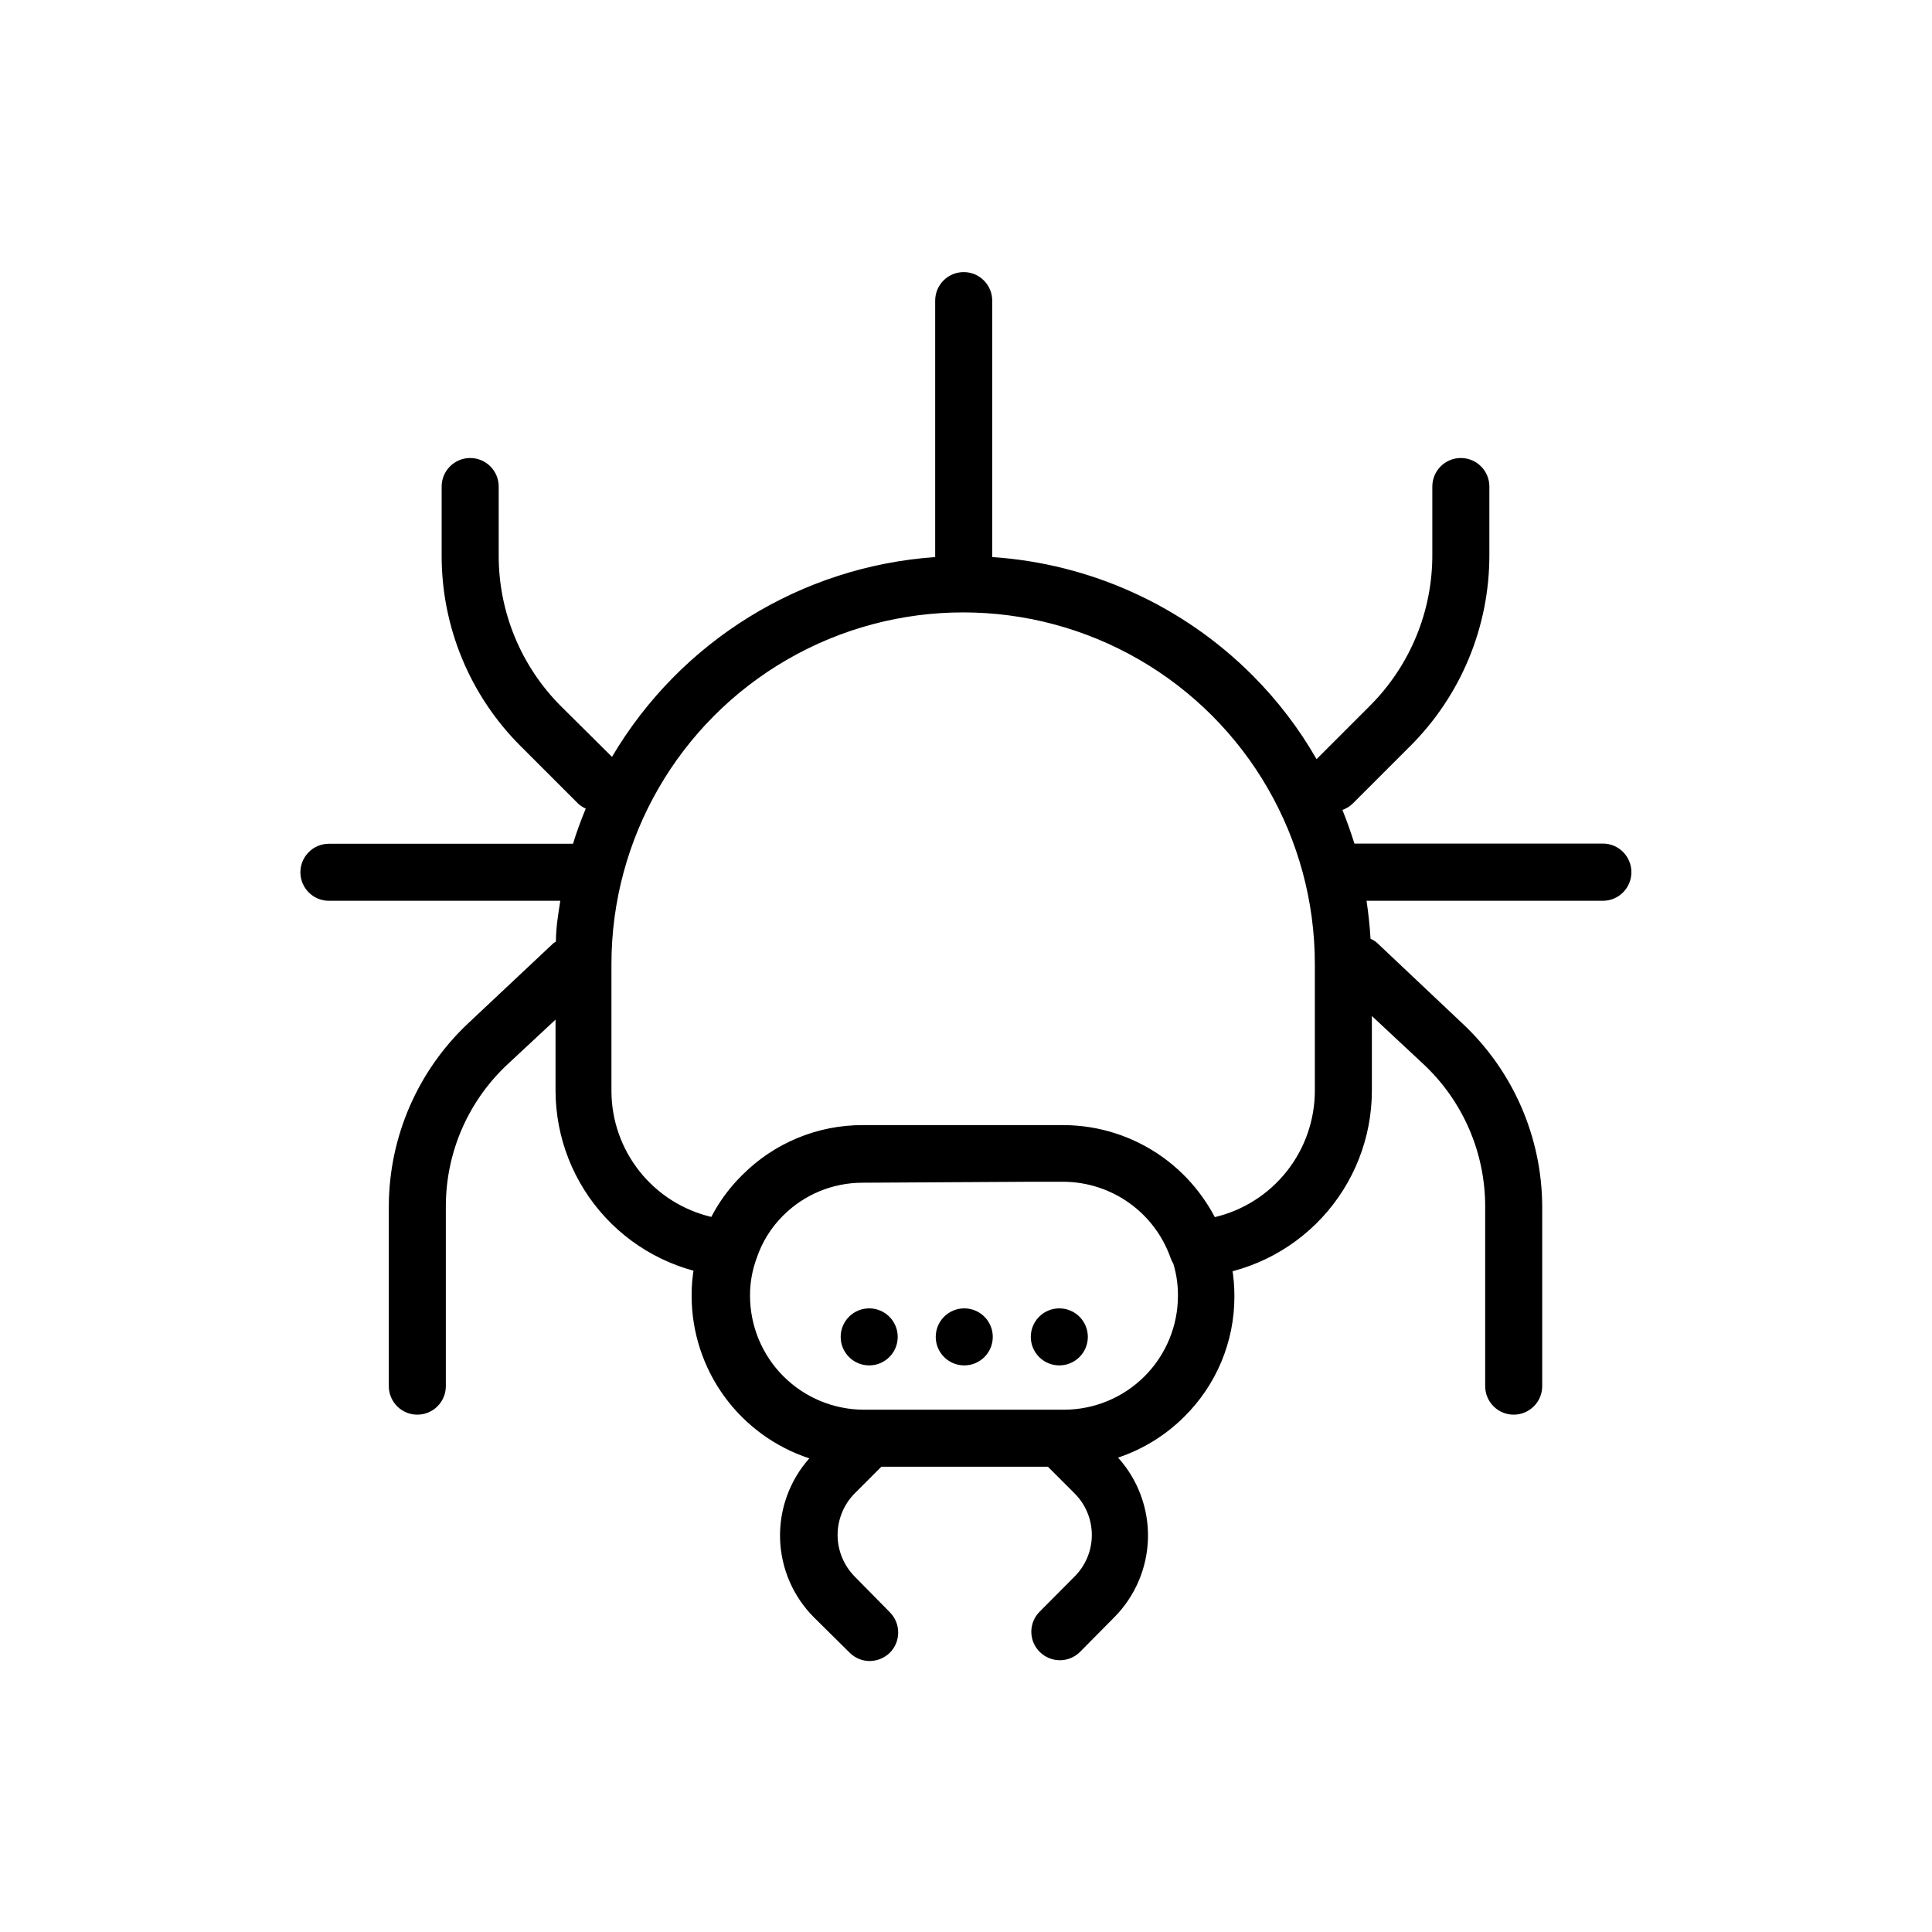 <?xml version="1.0" encoding="UTF-8"?>
<!-- Uploaded to: SVG Repo, www.svgrepo.com, Generator: SVG Repo Mixer Tools -->
<svg fill="#000000" width="800px" height="800px" version="1.1" viewBox="144 144 512 512" xmlns="http://www.w3.org/2000/svg">
 <path d="m372.69 442.32h53.254c8.238 0.02 16.316 2.289 23.367 6.559 7.047 4.269 12.797 10.379 16.633 17.672 7.527-1.785 14.23-6.051 19.039-12.109 4.805-6.059 7.434-13.559 7.465-21.293v-33.652c0-33.301-17.766-64.07-46.605-80.719-28.836-16.648-64.367-16.648-93.203 0-28.836 16.648-46.602 47.418-46.602 80.719v33.656-0.004c0.02 7.731 2.648 15.227 7.457 21.277 4.809 6.055 11.516 10.309 19.043 12.074 3.816-7.305 9.562-13.422 16.617-17.688 7.055-4.262 15.141-6.508 23.383-6.492zm0 15.113c-7.984-0.035-15.645 3.141-21.262 8.816-3.094 3.109-5.438 6.883-6.852 11.031-1.211 3.223-1.828 6.637-1.812 10.078 0 8.016 3.184 15.707 8.855 21.375 5.668 5.668 13.355 8.852 21.375 8.852h52.949c8.016 0 15.707-3.184 21.375-8.852 5.668-5.668 8.852-13.359 8.852-21.375 0.02-3.438-0.578-6.852-1.762-10.078-2.074-5.863-5.906-10.945-10.973-14.551s-11.121-5.562-17.34-5.602zm203.64-82.273c0 4.176-3.383 7.559-7.559 7.559h-62.621c0.504 3.375 0.855 6.75 1.059 10.078v-0.004c0.625 0.254 1.203 0.613 1.711 1.059l22.52 21.262c13.535 12.609 21.234 30.27 21.262 48.77v47.457c0 4.176-3.383 7.559-7.559 7.559-4.172 0-7.555-3.383-7.555-7.559v-47.711c-0.02-14.293-5.965-27.941-16.426-37.684l-13.602-12.695v19.902-0.004c-0.039 12.438-4.754 24.406-13.211 33.523-8.457 9.121-20.035 14.727-32.434 15.699-3.422 0.277-6.594-1.793-7.711-5.039-2.07-5.856-5.891-10.93-10.949-14.535-5.059-3.606-11.102-5.566-17.312-5.617h-53.254c-7.984-0.035-15.645 3.144-21.262 8.816-3.125 3.184-5.469 7.047-6.852 11.285-1.051 3.023-3.902 5.047-7.102 5.039h-0.605c-12.398-0.973-23.977-6.578-32.434-15.695-8.457-9.121-13.172-21.09-13.211-33.527v-18.891l-12.594 11.738h-0.004c-10.492 9.723-16.461 23.379-16.473 37.684v47.711c0 4.176-3.383 7.559-7.559 7.559-4.172 0-7.555-3.383-7.555-7.559v-47.711c0.059-18.387 7.695-35.938 21.109-48.516l22.52-21.16c0.207-0.152 0.426-0.289 0.656-0.402 0-3.68 0.605-7.254 1.16-10.832h-61.316c-4.172 0-7.559-3.383-7.559-7.559 0-4.172 3.387-7.555 7.559-7.555h64.688c0.957-3.176 2.117-6.246 3.375-9.32l0.004-0.004c-0.742-0.32-1.422-0.762-2.016-1.309l-15.113-15.113h-0.004c-13.547-13.438-21.137-31.754-21.059-50.836v-18.086c0-4.172 3.383-7.559 7.559-7.559 4.172 0 7.559 3.387 7.559 7.559v18.035c-0.09 15.121 5.902 29.645 16.625 40.305l13.398 13.301c18.102-30.664 50.129-50.465 85.648-52.949v-67.965c0-4.172 3.383-7.555 7.559-7.555 4.172 0 7.555 3.383 7.555 7.555v67.965c26.031 1.73 50.547 12.871 68.973 31.336 6.617 6.625 12.328 14.094 16.98 22.219l14.055-14.055c10.723-10.664 16.715-25.184 16.625-40.305v-17.887c0-4.172 3.383-7.559 7.559-7.559 4.172 0 7.559 3.387 7.559 7.559v18.035c0.055 19.078-7.531 37.387-21.062 50.836l-15.113 15.113c-0.781 0.773-1.73 1.359-2.769 1.715 1.176 2.922 2.234 5.894 3.176 8.918h65.895c2.004 0.012 3.922 0.82 5.328 2.246 1.41 1.43 2.191 3.356 2.18 5.359zm-118.5 144.29c-4.926 4.918-10.93 8.625-17.531 10.832 5.273 5.844 8.109 13.488 7.926 21.359-0.188 7.871-3.387 15.371-8.934 20.961l-9.07 9.168c-2.949 2.945-7.731 2.945-10.68 0-1.43-1.41-2.231-3.336-2.231-5.34 0-2.008 0.801-3.93 2.231-5.34l9.168-9.219v-0.004c2.969-2.926 4.637-6.918 4.637-11.082 0-4.168-1.668-8.16-4.637-11.086l-7.004-7.004-44.133 0.004-7.004 7.004v-0.004c-2.938 2.941-4.594 6.93-4.594 11.086s1.656 8.145 4.594 11.082l9.273 9.422c2.918 2.961 2.918 7.719 0 10.68-1.426 1.406-3.34 2.199-5.344 2.219-2.004 0.004-3.926-0.793-5.34-2.219l-9.469-9.367c-5.531-5.547-8.734-12.992-8.961-20.82-0.223-7.828 2.547-15.445 7.75-21.301-9.055-2.977-16.941-8.73-22.543-16.445-5.598-7.715-8.621-16.996-8.645-26.527-0.043-5.25 0.898-10.465 2.773-15.367 2.223-6.312 5.859-12.035 10.629-16.727 8.465-8.52 19.984-13.289 31.992-13.25h53.254c9.336 0.047 18.434 2.977 26.043 8.387 7.609 5.41 13.367 13.039 16.477 21.84 1.789 4.84 2.695 9.957 2.672 15.117 0.039 12-4.754 23.516-13.301 31.941zm-75.926-21.16c0 4.172-3.383 7.555-7.555 7.555-4.176 0-7.559-3.383-7.559-7.555 0-4.176 3.383-7.559 7.559-7.559 4.172 0 7.555 3.383 7.555 7.559zm50.383 0c0 4.172-3.383 7.555-7.559 7.555-4.172 0-7.555-3.383-7.555-7.555 0-4.176 3.383-7.559 7.555-7.559 4.176 0 7.559 3.383 7.559 7.559zm-25.191 0c0 4.172-3.383 7.555-7.555 7.555-4.176 0-7.559-3.383-7.559-7.555 0-4.176 3.383-7.559 7.559-7.559 4.172 0 7.555 3.383 7.555 7.559z"/>
</svg>